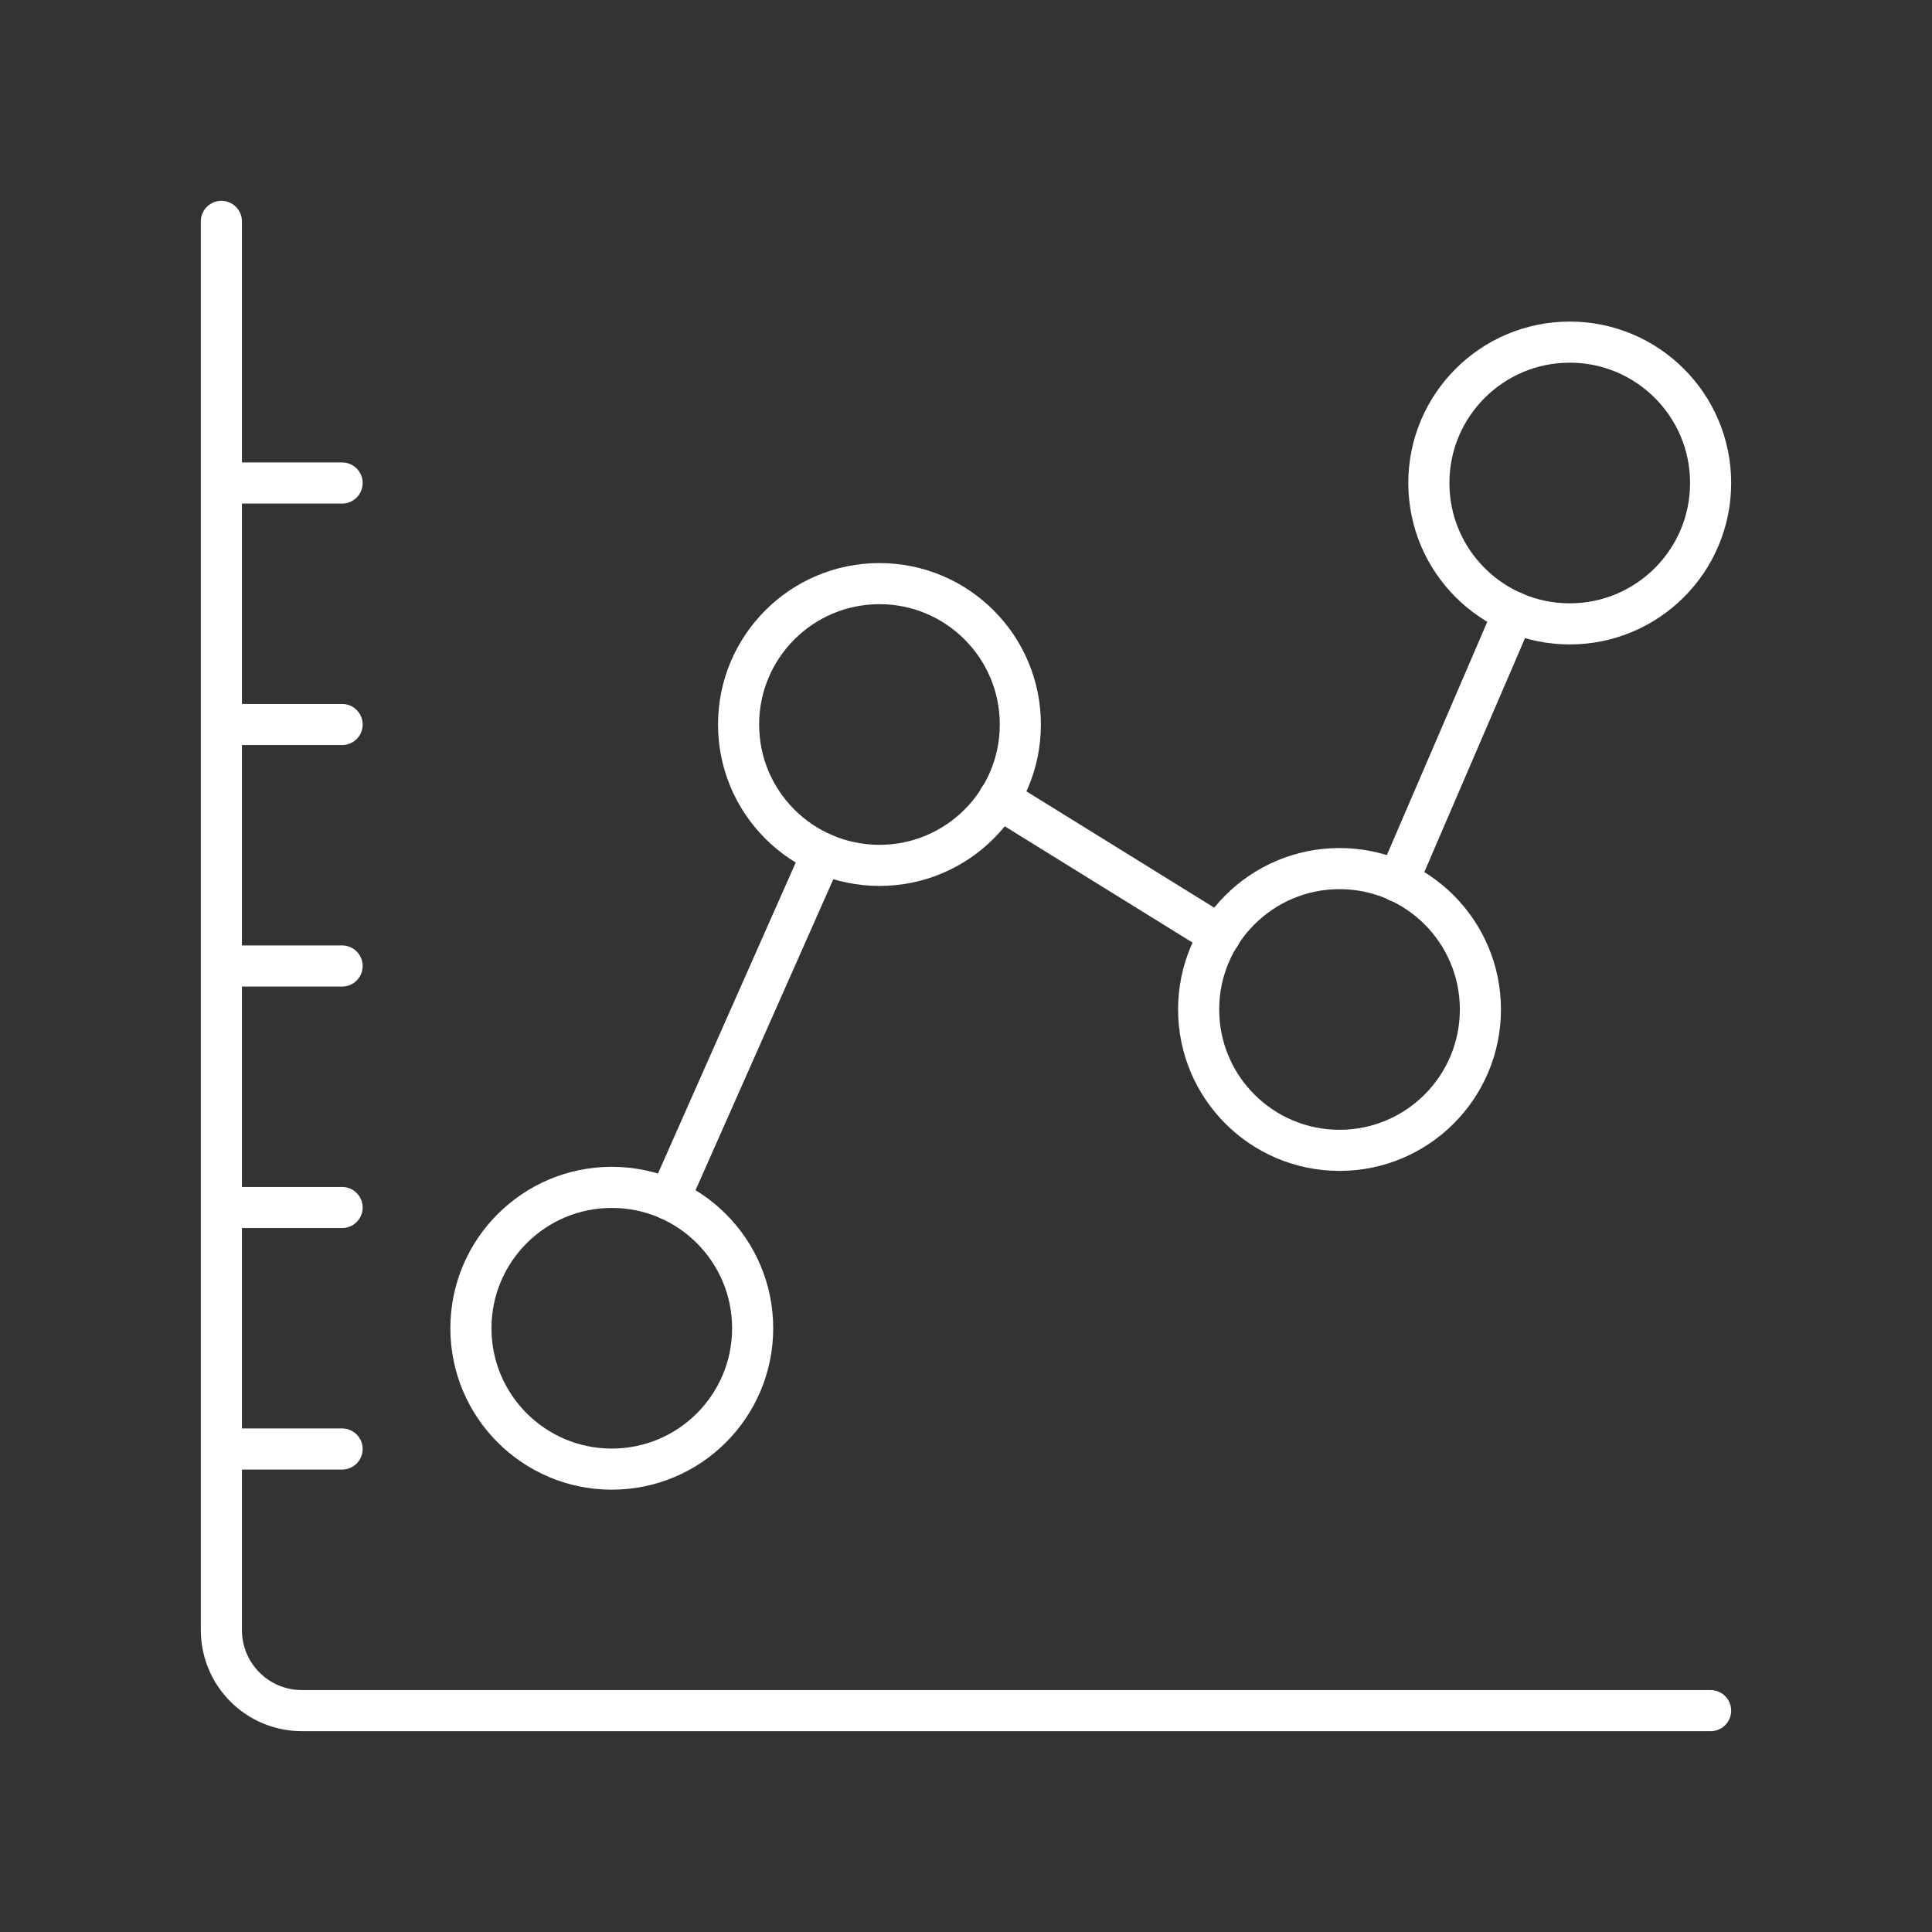 <svg width="94" height="94" viewBox="0 0 94 94" fill="none" xmlns="http://www.w3.org/2000/svg">
<rect x="0" y="0" width="94" height="94" fill="#333333" stroke="none"/>
<path d="M10.771 10.771V79.313C10.771 80.351 11.183 81.348 11.918 82.082C12.652 82.817 13.648 83.229 14.687 83.229H83.229M10.771 70.5H16.645M10.771 58.75H16.645M10.771 47H16.645M10.771 35.25H16.645M10.771 23.5H16.645" stroke="white" stroke-width="2" stroke-linecap="round" stroke-linejoin="round"/>
<path d="M76.375 30.354C80.16 30.354 83.229 27.286 83.229 23.5C83.229 19.715 80.16 16.646 76.375 16.646C72.589 16.646 69.52 19.715 69.52 23.5C69.52 27.286 72.589 30.354 76.375 30.354Z" stroke="white" stroke-width="2" stroke-linecap="round" stroke-linejoin="round"/>
<path d="M65.174 55.969C68.959 55.969 72.028 52.9 72.028 49.115C72.028 45.33 68.959 42.261 65.174 42.261C61.388 42.261 58.319 45.33 58.319 49.115C58.319 52.9 61.388 55.969 65.174 55.969Z" stroke="white" stroke-width="2" stroke-linecap="round" stroke-linejoin="round"/>
<path d="M42.79 42.104C46.575 42.104 49.644 39.036 49.644 35.25C49.644 31.465 46.575 28.396 42.79 28.396C39.004 28.396 35.935 31.465 35.935 35.25C35.935 39.036 39.004 42.104 42.79 42.104Z" stroke="white" stroke-width="2" stroke-linecap="round" stroke-linejoin="round"/>
<path d="M29.766 71.479C33.552 71.479 36.62 68.411 36.62 64.625C36.62 60.84 33.552 57.771 29.766 57.771C25.981 57.771 22.912 60.84 22.912 64.625C22.912 68.411 25.981 71.479 29.766 71.479Z" stroke="white" stroke-width="2" stroke-linecap="round" stroke-linejoin="round"/>
<path d="M32.548 58.358L40.009 41.517M59.357 45.511L48.606 38.853M73.653 29.786L68.013 42.887" stroke="white" stroke-width="2" stroke-linecap="round" stroke-linejoin="round"/>
</svg>
